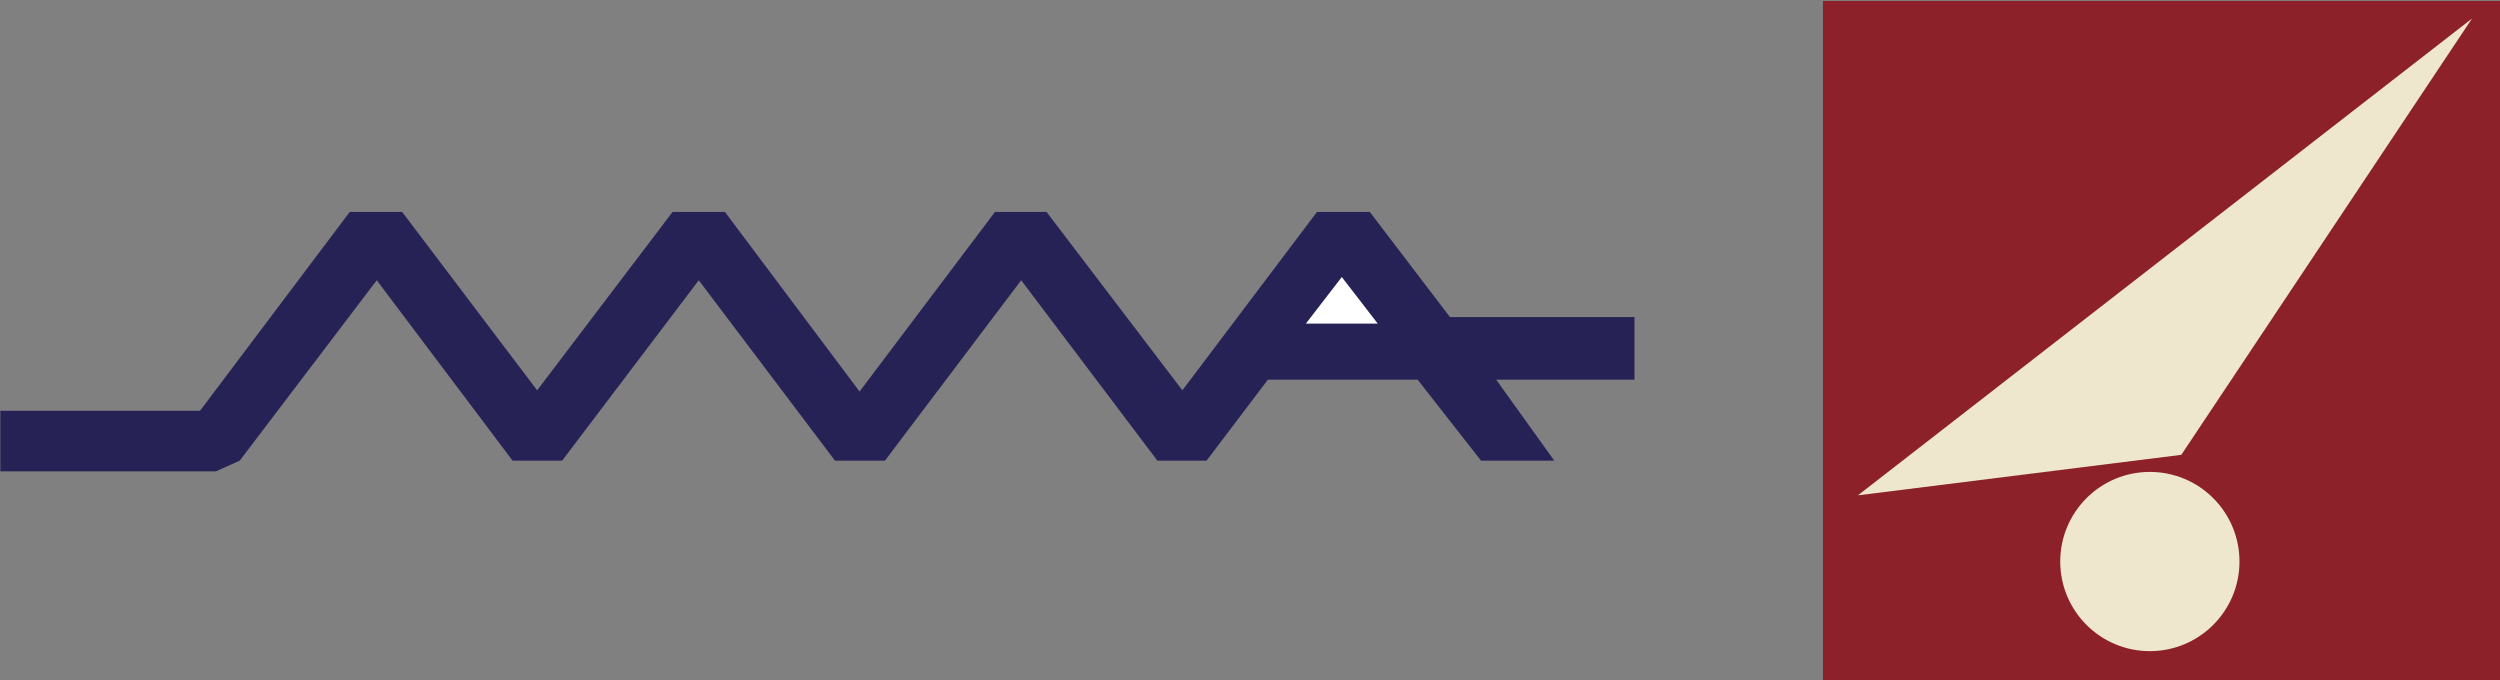 <?xml version="1.0" encoding="UTF-8" standalone="no"?>
<svg
   xmlns:dc="http://purl.org/dc/elements/1.1/"
   xmlns:cc="http://creativecommons.org/ns#"
   xmlns:rdf="http://www.w3.org/1999/02/22-rdf-syntax-ns#"
   xmlns:svg="http://www.w3.org/2000/svg"
   xmlns="http://www.w3.org/2000/svg"
   id="svg8"
   version="1.1"
   viewBox="0 0 186.149 50.651"
   height="50.651mm"
   width="186.149mm">
  <rect x="0" y="0" width="186.149" height="50.651" fill="#808080" stroke="none"/>
  <defs
     id="defs2" />
  <g
     transform="translate(12.188,-70.681)"
     id="layer1">
    <g
       transform="matrix(0.265,0,0,0.265,-28.394,24.833)"
       id="g73">
      <g
         id="Layer_5"
         display="none">
	<rect
   x="45"
   y="159"
   display="inline"
   fill="#ffffff"
   width="735"
   height="220"
   id="rect10" />

</g>
      <g
         id="Layer_3"
         display="none">
</g>
      <g
         id="Color">
	<g
   id="lma">
		<polygon
   fill="#262255"
   points="212.082,282.682 250.134,232.558 264.849,232.558 302.671,283.026 340.726,232.558 355.21,232.558 393.378,282.682 431.2,232.558 446.031,232.558 468.563,262.103 520.412,262.103 520.412,279.692 481.554,279.692 497.878,302.454 477.301,302.454 459.48,279.692 417.405,279.692 400.161,302.454 386.364,302.454 348.083,251.756 309.799,302.454 295.774,302.454 257.492,251.756 219.094,302.454 205.184,302.454 167.016,251.756 128.503,302.454 121.835,305.444 61.25,305.444 61.25,288.43 117.352,288.43 159.428,232.558 174.144,232.558 "
   id="polygon14" />

		<polygon
   fill="#ffffff"
   points="448.268,263.937 428.078,263.937 438.172,250.851 "
   id="polygon16" />

	</g>

	<g
   id="isida">
		<rect
   x="573.371"
   y="173.283"
   fill="#8c212a"
   width="191.436"
   height="191.436"
   id="rect19" />

		<circle
   fill="#eee7ce"
   cx="665.22"
   cy="330.789"
   r="25.18"
   id="circle21" />

		<line
   display="none"
   fill="#ffffff"
   x1="675.47"
   y1="293.09"
   x2="592.676"
   y2="303.492"
   id="line23" />

		<polyline
   fill="#eee7ce"
   points="755.736,178.224 674.06,300.807 583.184,312.194 755.736,178.221   "
   id="polyline25" />

	</g>

</g>
      <g
         id="gray"
         display="none">
	<g
   id="lma_copy"
   display="inline">
		<polygon
   fill="#4c4c4d"
   points="212.082,282.682 250.134,232.558 264.849,232.558 302.671,283.026 340.726,232.558 355.21,232.558 393.378,282.682 431.2,232.558 446.031,232.558 468.563,262.103 520.412,262.103 520.412,279.692 481.554,279.692 497.878,302.454 477.301,302.454 459.48,279.692 417.405,279.692 400.161,302.454 386.364,302.454 348.083,251.756 309.799,302.454 295.774,302.454 257.492,251.756 219.094,302.454 205.184,302.454 167.016,251.756 128.503,302.454 121.835,305.444 61.25,305.444 61.25,288.43 117.352,288.43 159.428,232.558 174.144,232.558 "
   id="polygon29" />

		<polygon
   fill="#ffffff"
   points="448.268,263.937 428.078,263.937 438.172,250.851 "
   id="polygon31" />

	</g>

	<g
   id="isida_copy"
   display="inline">
		<rect
   x="573.371"
   y="173.283"
   fill="#4c4c4d"
   width="191.436"
   height="191.436"
   id="rect34" />

		<circle
   fill="#e6e7e8"
   cx="665.22"
   cy="330.789"
   r="25.18"
   id="circle36" />

		<line
   display="none"
   fill="#ffffff"
   x1="675.47"
   y1="293.09"
   x2="592.676"
   y2="303.492"
   id="line38" />

		<polyline
   fill="#e6e7e8"
   points="755.736,178.224 674.06,300.807 583.184,312.194 755.736,178.221   "
   id="polyline40" />

	</g>

</g>
    </g>
  </g>
</svg>
